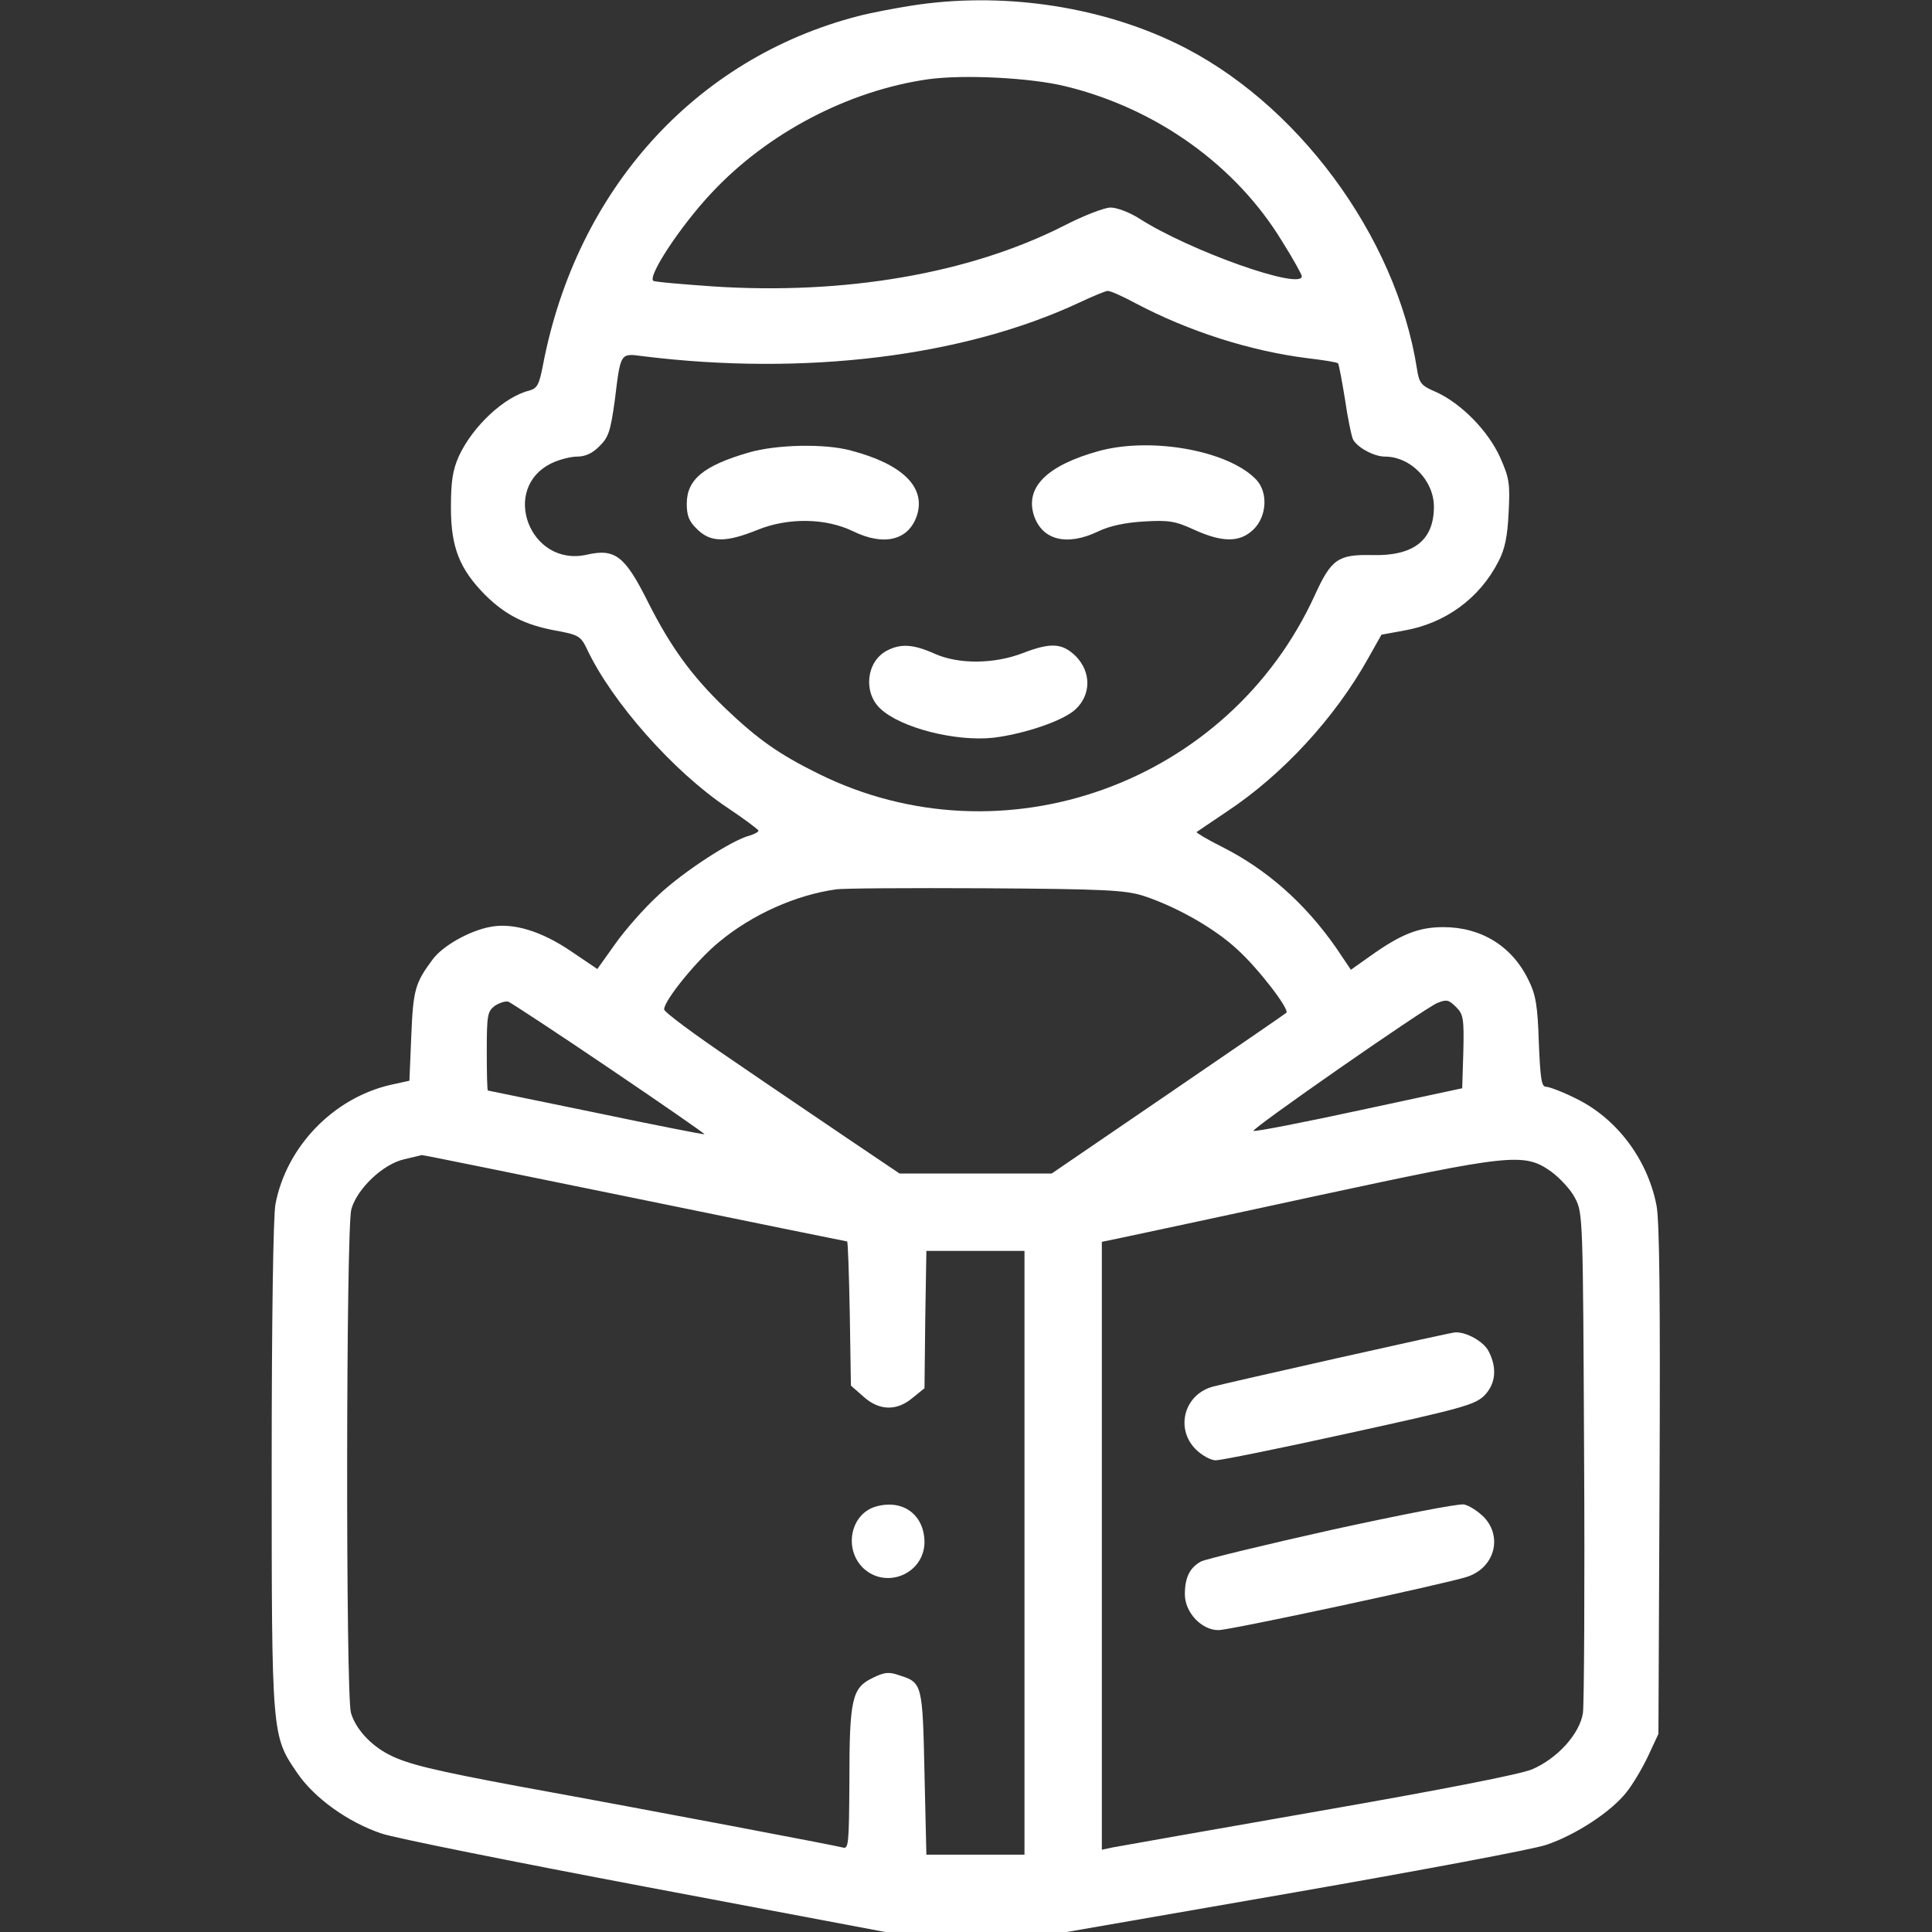 <?xml version="1.0" standalone="no"?>
<!DOCTYPE svg PUBLIC "-//W3C//DTD SVG 20010904//EN"
 "http://www.w3.org/TR/2001/REC-SVG-20010904/DTD/svg10.dtd">
<svg version="1.0" xmlns="http://www.w3.org/2000/svg"
 width="512pt" height="512pt" viewBox="0 0 512 512"
 preserveAspectRatio="xMidYMid meet">

<rect x="0" y="0" width="512" height="512" fill="#333333" stroke="none"/>

<g transform="translate(0,512) scale(0.1,-0.1)"
fill="#FFFFFF" stroke="none">
<path d="M2415 5105 c-44 -7 -108 -19 -142 -28 -431 -112 -745 -460 -834 -924
-10 -52 -15 -62 -36 -68 -66 -16 -150 -94 -187 -174 -16 -36 -21 -65 -21 -136
0 -106 23 -163 91 -232 54 -53 105 -79 186 -94 61 -11 67 -15 83 -48 66 -141
230 -326 372 -421 45 -30 82 -58 83 -61 0 -4 -10 -9 -22 -13 -47 -11 -180 -98
-244 -159 -37 -34 -88 -92 -114 -129 l-47 -66 -71 48 c-77 52 -151 75 -211 64
-56 -10 -127 -50 -154 -86 -47 -63 -52 -81 -57 -202 l-5 -120 -50 -11 c-152
-35 -276 -164 -305 -316 -6 -31 -10 -312 -10 -693 0 -717 0 -716 68 -815 45
-66 134 -130 223 -160 35 -12 350 -75 699 -141 l636 -120 240 0 241 0 604 105
c332 58 632 114 667 126 77 26 171 87 212 139 17 21 43 65 58 97 l27 58 3 670
c2 475 0 687 -8 730 -24 124 -107 233 -216 285 -34 17 -69 30 -77 30 -12 0
-15 22 -19 118 -3 96 -8 126 -27 164 -43 90 -125 141 -226 141 -65 0 -112 -18
-197 -79 l-48 -34 -39 58 c-83 119 -184 208 -303 268 -38 19 -68 37 -67 39 2
1 38 26 80 54 148 98 286 248 374 405 l36 64 60 11 c109 19 200 85 250 183 17
32 24 66 27 129 4 78 2 92 -23 148 -32 70 -103 142 -169 172 -40 17 -45 23
-51 62 -55 352 -320 710 -640 863 -208 100 -465 136 -700 99z m410 -214 c241
-59 451 -210 573 -411 29 -46 52 -88 52 -92 0 -38 -297 67 -431 153 -25 16
-59 29 -76 29 -16 0 -73 -22 -125 -49 -249 -126 -579 -183 -929 -160 -85 6
-156 12 -158 15 -14 14 74 147 154 232 149 160 364 272 575 302 95 13 273 4
365 -19z m185 -575 c140 -74 303 -126 453 -145 43 -5 81 -11 83 -14 2 -2 10
-44 18 -93 7 -49 17 -97 21 -107 9 -21 55 -47 85 -47 68 0 130 -63 130 -133 0
-89 -54 -131 -164 -128 -90 2 -108 -11 -151 -105 -228 -501 -828 -717 -1317
-474 -105 52 -160 91 -247 174 -89 86 -144 162 -204 281 -61 122 -87 142 -162
125 -151 -34 -231 177 -92 243 19 9 49 17 67 17 21 0 41 9 59 28 24 23 29 41
40 119 16 130 14 127 75 119 429 -53 850 -1 1156 142 36 17 70 31 75 31 6 1
40 -14 75 -33z m20 -1570 c88 -29 189 -86 250 -143 55 -50 138 -158 129 -167
-2 -2 -143 -99 -313 -215 l-309 -211 -202 0 -201 0 -132 89 c-72 49 -213 144
-312 212 -99 67 -180 127 -180 134 0 24 88 132 146 179 88 73 203 124 309 139
17 3 194 4 395 3 319 -2 372 -5 420 -20z m-1414 -458 c139 -94 253 -173 251
-174 -1 -1 -130 24 -287 57 -157 32 -286 59 -287 59 -2 0 -3 47 -3 104 0 97 2
106 22 121 13 8 29 13 36 10 7 -3 128 -82 268 -177z m2244 162 c18 -18 20 -31
18 -117 l-3 -97 -270 -58 c-148 -32 -276 -57 -283 -55 -11 2 450 323 487 339
25 10 30 9 51 -12z m-2179 -505 c308 -63 562 -115 564 -115 2 0 5 -86 7 -191
l3 -191 33 -29 c42 -38 89 -39 131 -3 l31 25 2 182 3 182 130 0 130 0 0 -800
0 -800 -130 0 -130 0 -5 216 c-5 236 -6 240 -66 259 -28 10 -40 9 -72 -7 -54
-26 -61 -56 -61 -271 -1 -170 -2 -183 -18 -178 -18 5 -490 95 -858 162 -225
42 -296 59 -344 84 -49 25 -89 69 -101 111 -14 49 -13 1282 1 1334 15 55 85
121 141 133 24 6 44 10 45 11 2 1 255 -51 564 -114z m2430 70 c23 -17 52 -48
63 -70 21 -39 21 -53 24 -680 2 -352 0 -660 -3 -684 -8 -55 -67 -121 -135
-150 -31 -13 -234 -53 -567 -111 -285 -50 -530 -93 -545 -96 l-28 -6 0 805 0
806 53 11 c28 6 259 55 512 110 521 112 554 116 626 65z"/>
<path d="M1985 3921 c-121 -35 -165 -72 -165 -136 0 -32 6 -47 28 -68 36 -35
76 -35 160 -1 82 33 181 31 253 -4 82 -40 147 -24 169 42 24 75 -38 136 -175
172 -69 19 -197 16 -270 -5z"/>
<path d="M2913 3925 c-138 -38 -197 -96 -173 -171 22 -66 88 -82 171 -42 29
14 70 23 120 26 67 4 84 1 134 -22 75 -34 121 -34 157 1 35 34 39 97 8 131
-72 77 -276 115 -417 77z"/>
<path d="M2349 3395 c-53 -29 -62 -110 -16 -153 54 -51 200 -88 300 -77 82 10
185 45 217 75 42 39 42 99 1 141 -36 35 -66 37 -141 8 -76 -29 -170 -30 -234
-1 -56 25 -90 27 -127 7z"/>
<path d="M2323 1128 c-68 -18 -88 -110 -37 -162 61 -60 164 -17 164 68 -1 72
-57 113 -127 94z"/>
<path d="M3545 1521 c-165 -37 -313 -71 -328 -75 -78 -19 -104 -111 -48 -167
16 -16 40 -29 53 -29 13 0 172 32 353 72 297 65 333 75 358 99 31 31 35 74 12
118 -13 26 -60 52 -89 50 -6 0 -146 -31 -311 -68z"/>
<path d="M3530 1066 c-179 -40 -335 -78 -347 -84 -30 -16 -43 -43 -43 -87 0
-48 44 -95 89 -95 31 0 599 122 658 141 73 23 96 105 46 158 -16 16 -39 31
-53 34 -14 3 -171 -28 -350 -67z"/>
</g>
</svg>
